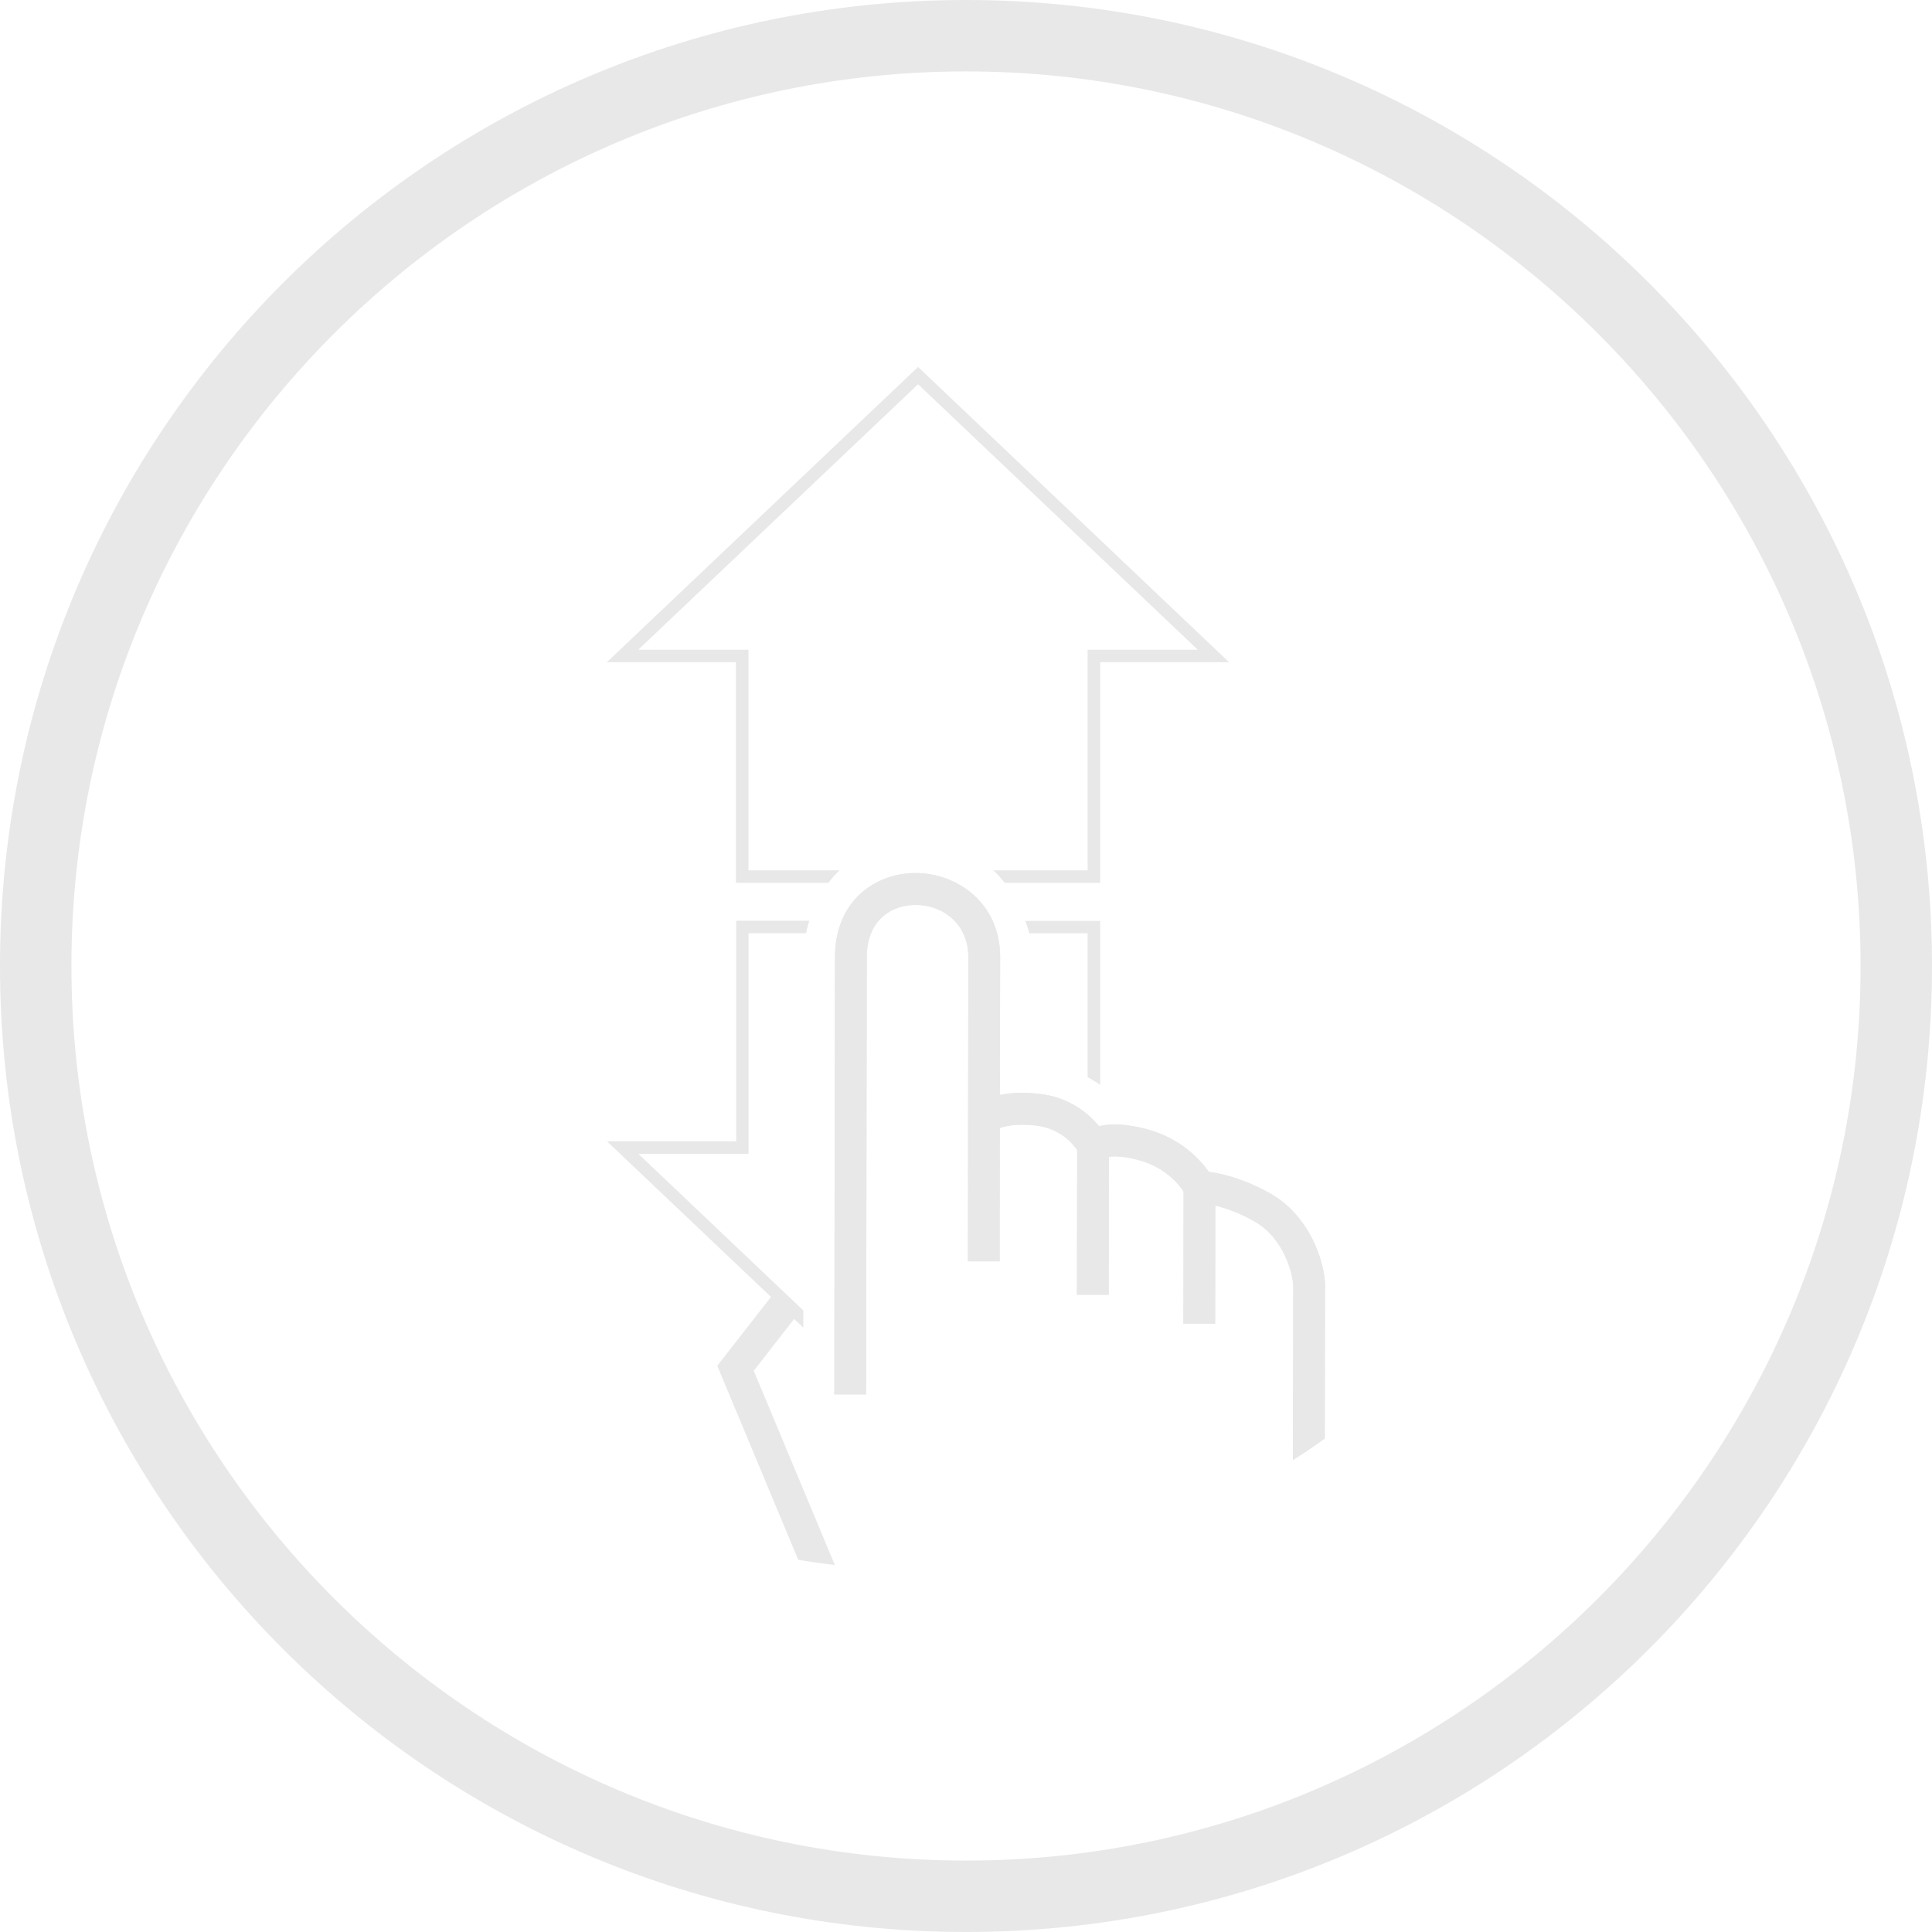<svg width="27" height="27" viewBox="0 0 27 27" fill="none" xmlns="http://www.w3.org/2000/svg">
<path d="M13.5 0.998C20.391 0.998 26.002 6.609 26.002 13.5C26.002 20.391 20.391 26.002 13.5 26.002C6.609 26.002 0.998 20.391 0.998 13.5C0.998 6.609 6.609 0.998 13.5 0.998ZM13.5 0C6.046 0 0 6.046 0 13.5C0 20.954 6.046 27 13.5 27C20.954 27 27 20.954 27 13.5C27 6.046 20.954 0 13.5 0Z" fill="#E8E8E8"/>
<path d="M10.535 19.155L11.157 18.357L10.807 18.083L10.024 19.087L11.155 21.798C11.312 21.825 11.482 21.85 11.667 21.871L10.533 19.155H10.535Z" fill="#E8E8E8"/>
<path d="M18.519 17.985C18.519 17.649 18.311 16.996 17.754 16.68C17.376 16.467 17.062 16.399 16.893 16.376C16.777 16.212 16.511 15.913 16.038 15.784C15.724 15.697 15.504 15.705 15.359 15.739C15.221 15.571 14.953 15.333 14.518 15.286C14.289 15.26 14.111 15.274 13.974 15.303C13.974 14.578 13.976 13.847 13.977 13.379C13.98 12.615 13.37 12.202 12.798 12.201H12.795C12.253 12.201 11.671 12.568 11.669 13.376C11.666 14.699 11.66 19.487 11.66 19.487H12.104C12.104 19.487 12.111 14.7 12.113 13.377C12.114 12.837 12.481 12.646 12.795 12.646H12.796C13.164 12.646 13.534 12.899 13.533 13.379C13.53 14.601 13.527 17.627 13.527 17.627H13.97C13.97 17.627 13.972 16.758 13.973 15.765C14.053 15.735 14.206 15.7 14.468 15.728C14.817 15.766 14.995 15.985 15.054 16.073L15.05 18.094H15.494L15.498 16.167C15.574 16.156 15.704 16.154 15.919 16.214C16.292 16.316 16.481 16.559 16.541 16.652L16.538 18.498H16.982L16.984 16.848C17.121 16.881 17.313 16.945 17.533 17.07C17.937 17.299 18.074 17.797 18.074 17.988C18.074 18.14 18.071 19.511 18.069 20.404C18.218 20.31 18.367 20.21 18.514 20.102C18.516 19.23 18.517 18.123 18.517 17.988" fill="#E8E8E8"/>
<path d="M11.576 12.338C11.624 12.276 11.676 12.215 11.733 12.163H10.46V9.08H8.92L12.83 5.37L16.739 9.08H15.2V12.163H13.878C13.878 12.163 13.889 12.17 13.894 12.175C13.95 12.224 13.995 12.282 14.042 12.338H15.375V9.255H17.177L12.83 5.128L8.481 9.255H10.285V12.338H11.576Z" fill="#E8E8E8"/>
<path d="M14.383 13.043H15.2V15.053C15.26 15.086 15.319 15.121 15.375 15.162V12.87H14.33C14.349 12.927 14.371 12.983 14.383 13.044" fill="#E8E8E8"/>
<path d="M11.226 18.313L8.921 16.125H10.461V13.042H11.266C11.276 12.98 11.294 12.925 11.31 12.867H10.288V15.95H8.483L11.227 18.554V18.313H11.226Z" fill="#E8E8E8"/>
<path d="M18.519 17.985C18.519 17.649 18.311 16.996 17.754 16.68C17.376 16.467 17.062 16.399 16.893 16.376C16.777 16.212 16.511 15.913 16.038 15.784C15.724 15.697 15.504 15.705 15.359 15.739C15.221 15.571 14.953 15.333 14.518 15.286C14.289 15.26 14.111 15.274 13.974 15.303C13.974 14.578 13.976 13.847 13.977 13.379C13.98 12.615 13.37 12.202 12.798 12.201H12.795C12.253 12.201 11.671 12.568 11.669 13.376C11.666 14.699 11.66 19.487 11.66 19.487H12.104C12.104 19.487 12.111 14.7 12.113 13.377C12.114 12.837 12.481 12.646 12.795 12.646H12.796C13.164 12.646 13.534 12.899 13.533 13.379C13.53 14.601 13.527 17.627 13.527 17.627H13.97C13.97 17.627 13.972 16.758 13.973 15.765C14.053 15.735 14.206 15.7 14.468 15.728C14.817 15.766 14.995 15.985 15.054 16.073L15.05 18.094H15.494L15.498 16.167C15.574 16.156 15.704 16.154 15.919 16.214C16.292 16.316 16.481 16.559 16.541 16.652L16.538 18.498H16.982L16.984 16.848C17.121 16.881 17.313 16.945 17.533 17.07C17.937 17.299 18.074 17.797 18.074 17.988C18.074 18.14 18.071 19.511 18.069 20.404C18.218 20.31 18.367 20.21 18.514 20.102C18.516 19.23 18.517 18.123 18.517 17.988" fill="#E8E8E8"/>
</svg>

